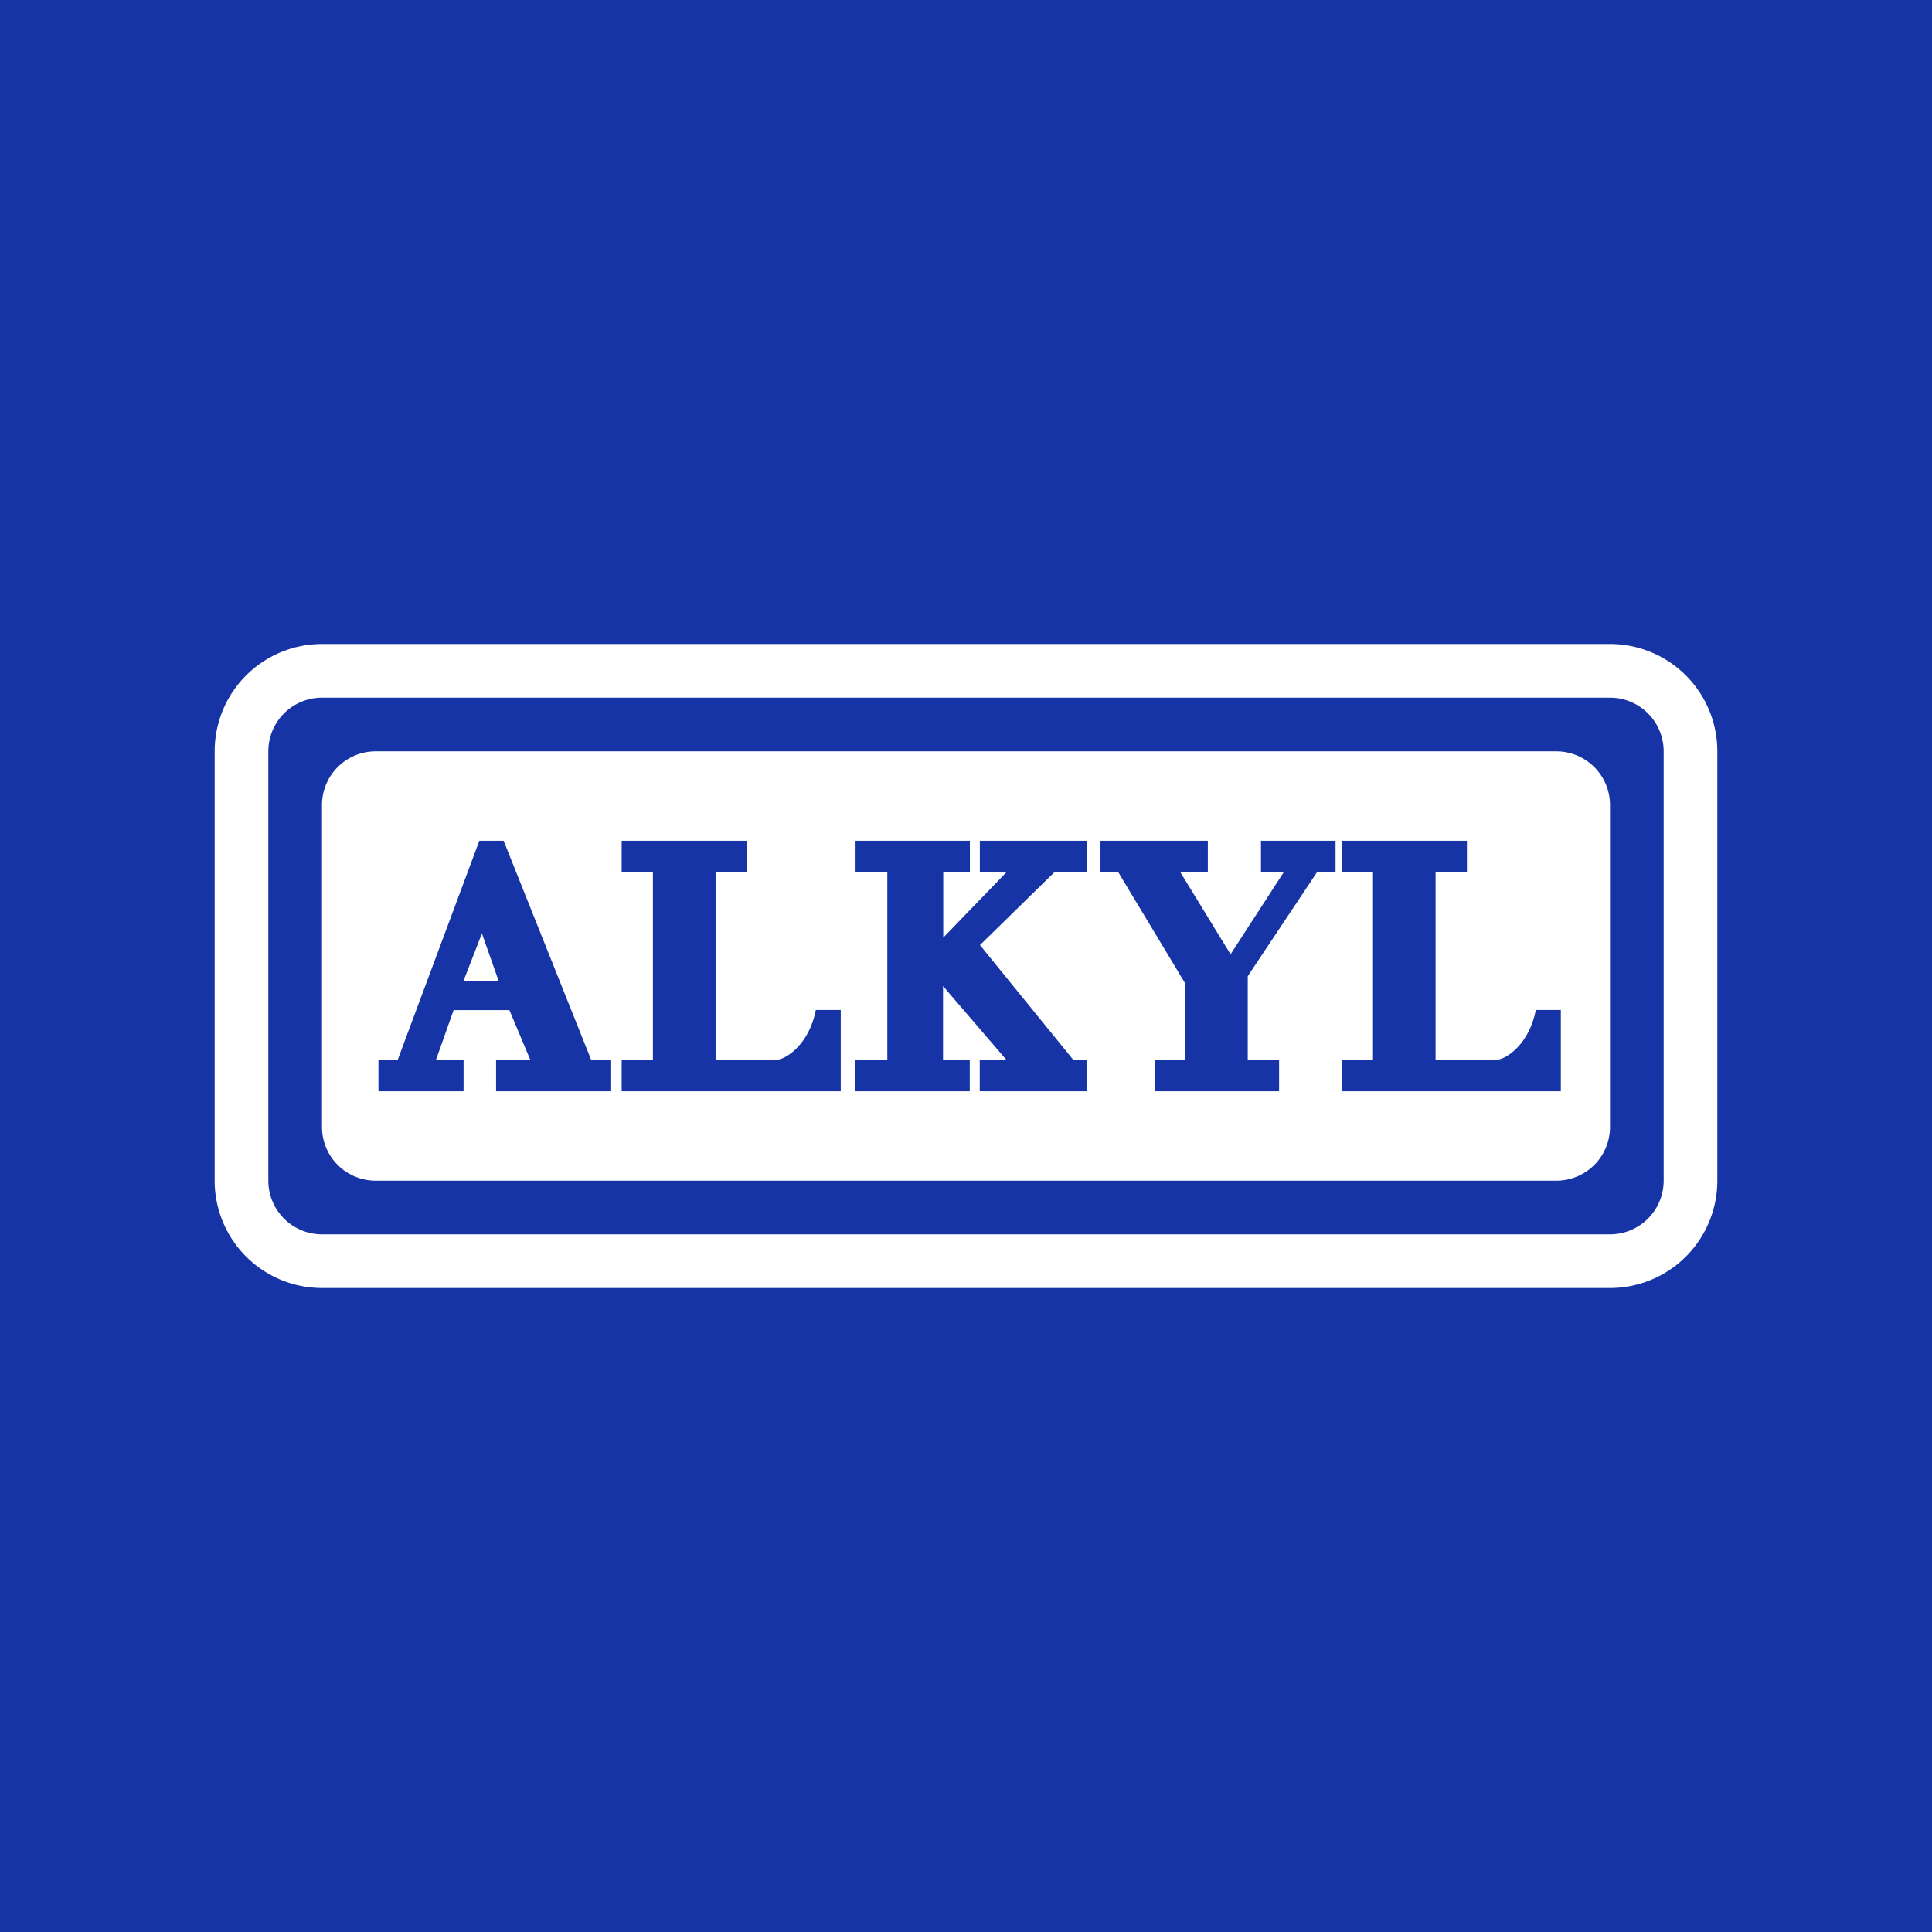 <svg width="18" height="18" xmlns="http://www.w3.org/2000/svg"><path fill="#1634A6" d="M0 0h18v18H0z"/><path fill-rule="evenodd" d="M15 6.5H3a.5.5 0 00-.5.5v4a.5.5 0 00.5.5h12a.5.5 0 00.5-.5V7a.5.5 0 00-.5-.5zM3 6a1 1 0 00-1 1v4a1 1 0 001 1h12a1 1 0 001-1V7a1 1 0 00-1-1H3z" fill="#fff"/><path d="M3 7.5a.5.5 0 01.5-.5h11a.5.5 0 01.5.5v3a.5.5 0 01-.5.5h-11a.5.5 0 01-.5-.5v-3z" fill="#fff"/><path d="M3.526 9.875h.179l.761-2.042h.226l.816 2.042h.179v.292H4.622v-.292h.319l-.195-.464h-.52l-.164.464h.257v.292h-.793v-.292zm.964-1.178l-.171.44h.326l-.155-.44z" fill="#1634A6"/><path d="M6.958 7.833H5.792v.292h.291v1.75h-.291v.292h2.041V9.41h-.232c-.062.314-.266.452-.36.464h-.574v-1.75h.291v-.292zm6.709 0H12.5v.292h.292v1.75H12.5v.292h2.042V9.41h-.233c-.061.314-.266.452-.36.464h-.574v-1.75h.292v-.292zm-4.631 0H7.971v.292h.296v1.75H7.97v.292h1.065v-.292h-.249v-.688l.591.688h-.249v.292h.995v-.292H10l-.87-1.07.695-.68h.3v-.292h-.996v.292h.249l-.59.611v-.61h.248v-.293zm2.217 0h-1v.292h.165l.624 1.037v.713h-.28v.292h1.155v-.292h-.292v-.78l.646-.97h.172v-.292h-.695v.292h.213l-.496.766-.469-.766h.257v-.292z" fill="#1634A6"/></svg>